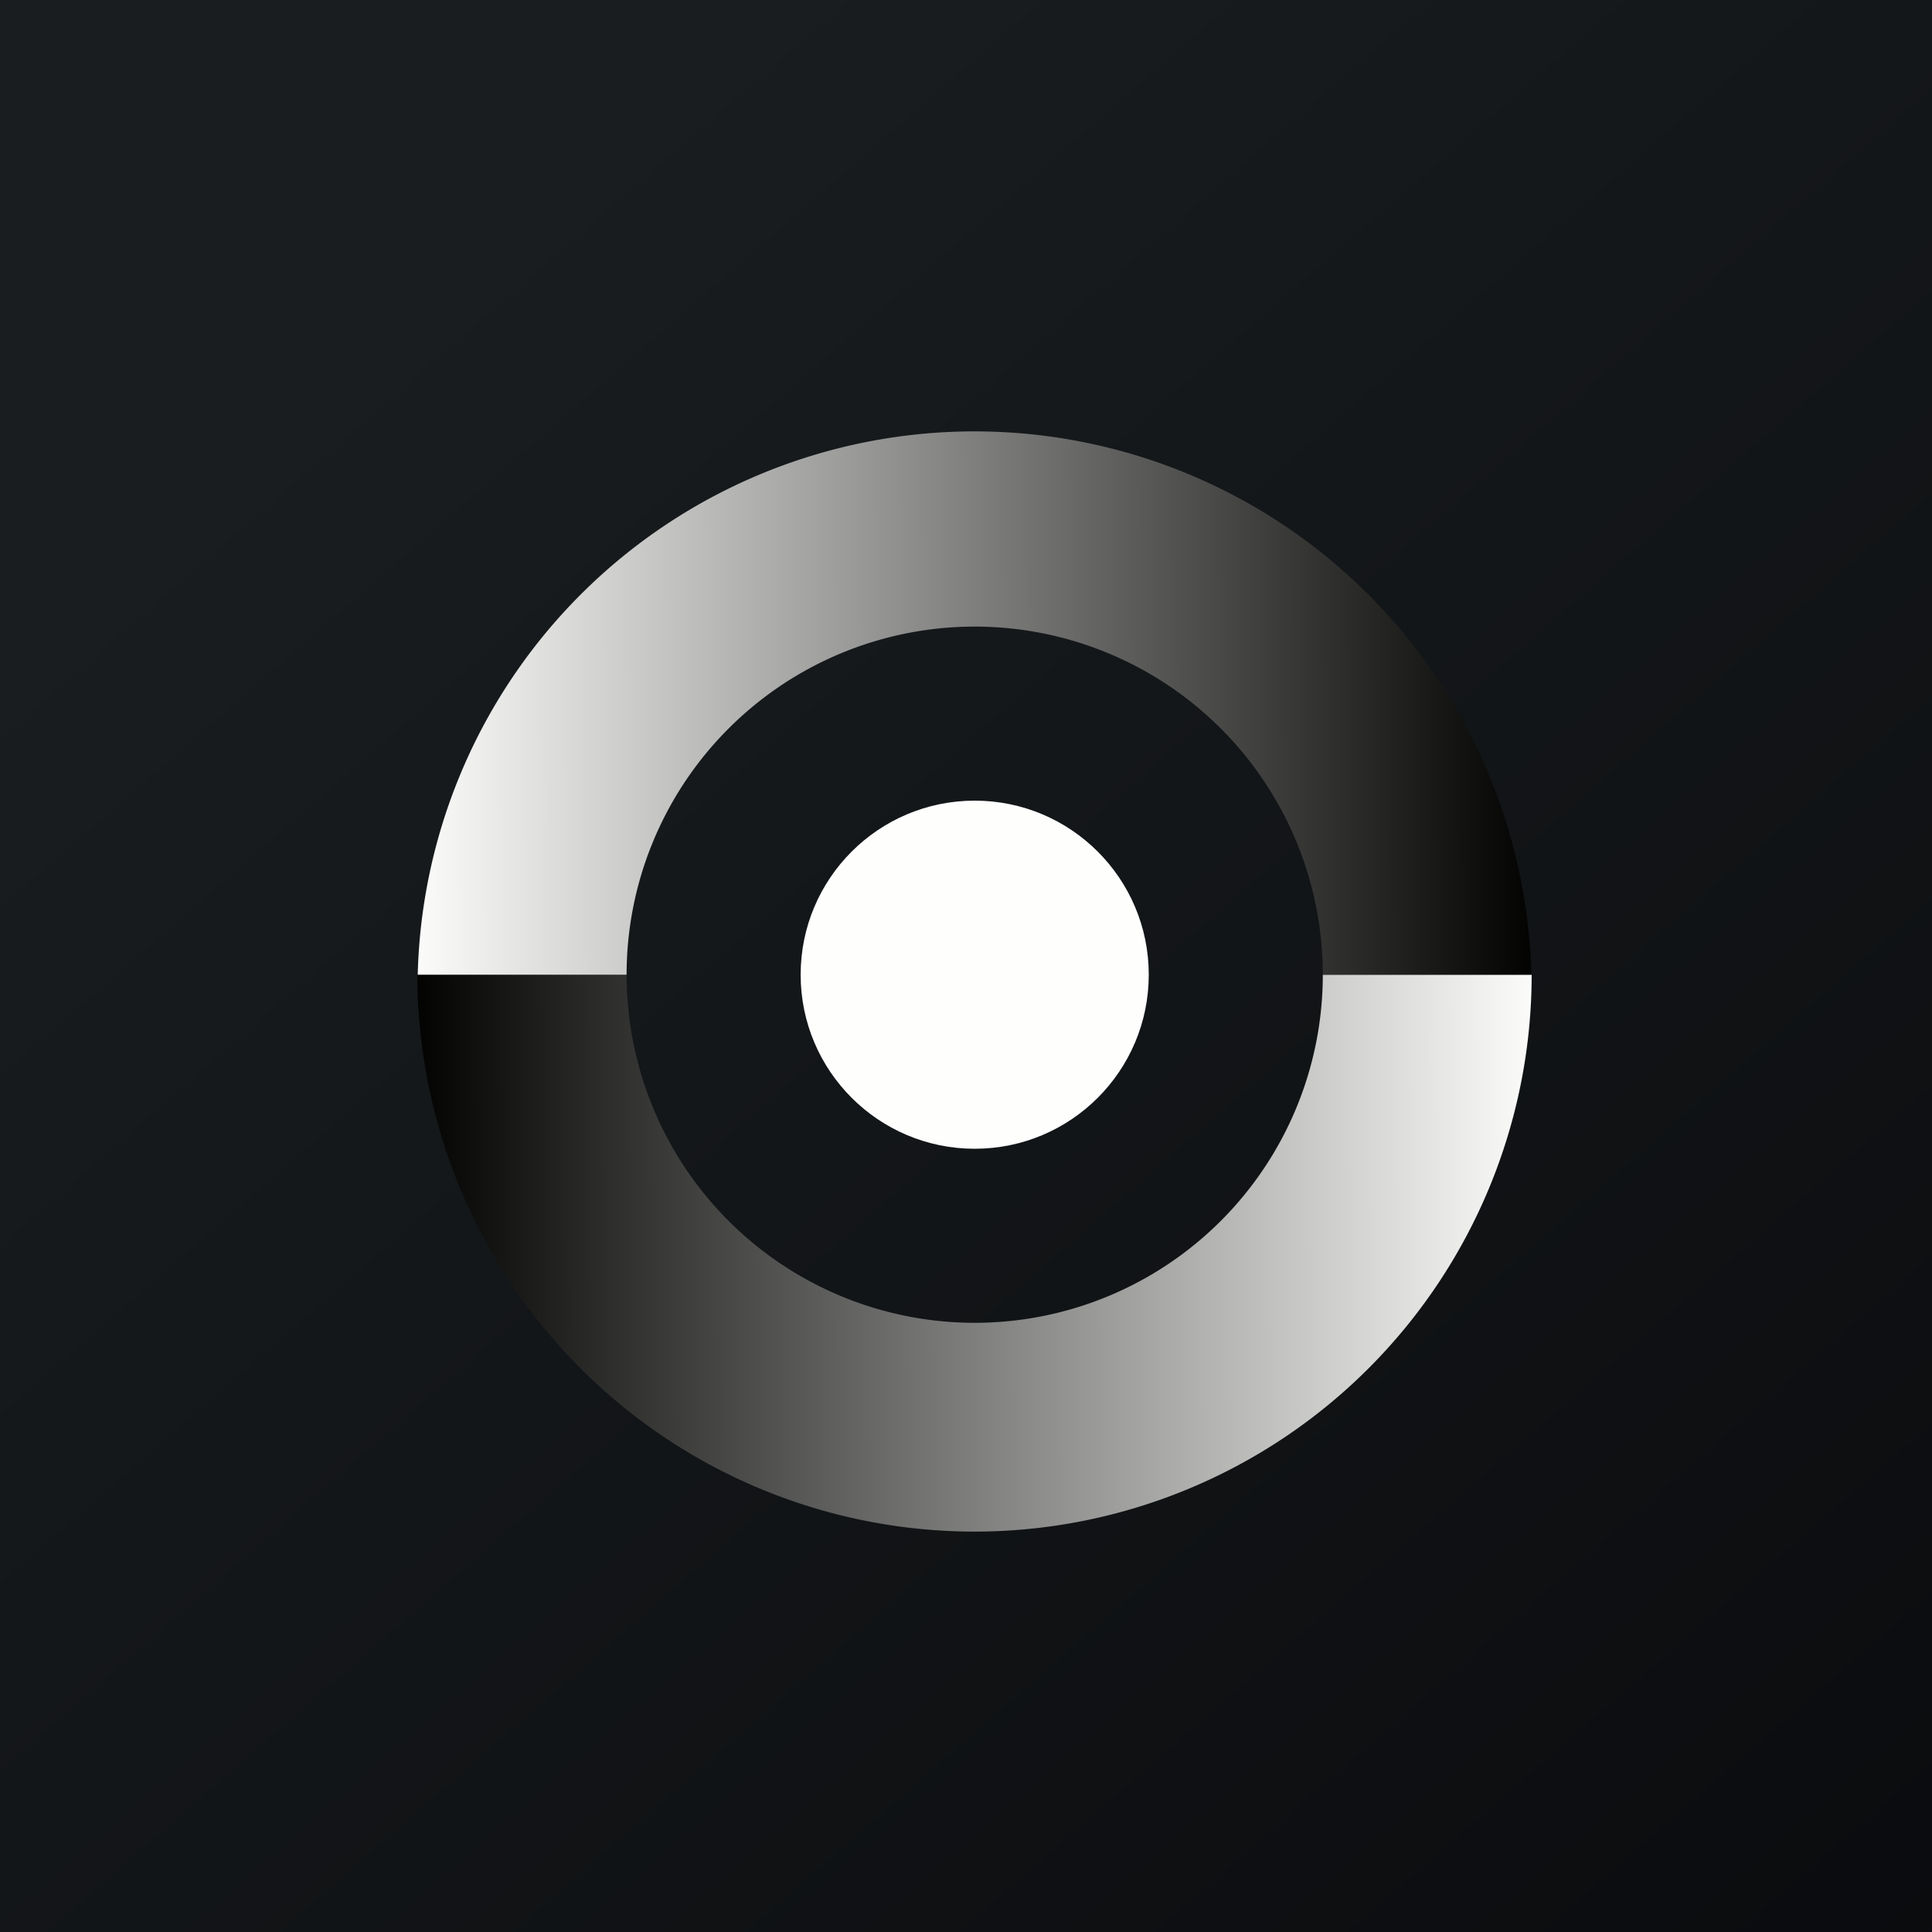 <?xml version="1.0" encoding="UTF-8"?>
<!-- generated by Finnhub -->
<svg viewBox="0 0 55.5 55.5" xmlns="http://www.w3.org/2000/svg">
<rect x="0" y="0" width="55.5" height="55.5" fill="#808080" stroke="none"/>
<path d="M 0,0 H 55.5 V 55.5 H 0 Z" fill="url(#c)"/>
<circle cx="28" cy="28" r="5" fill="rgb(254, 254, 253)"/>
<path d="M 11.99,27.985 A 16,16 0 0,0 44,28 H 38 A 10,10 0 1,1 18,28 H 12 Z" fill="url(#b)"/>
<path d="M 43.99,27.985 A 16,16 0 0,0 12,28 H 18 A 10,10 0 1,1 38,28 H 44 Z" fill="url(#a)"/>
<defs>
<linearGradient id="c" x1="10.42" x2="68.15" y1="9.71" y2="76.02" gradientUnits="userSpaceOnUse">
<stop stop-color="rgb(25, 29, 31)" offset="0"/>
<stop stop-color="rgb(5, 5, 8)" offset="1"/>
</linearGradient>
<linearGradient id="b" x1="12" x2="44" y1="28.54" y2="28.44" gradientUnits="userSpaceOnUse">
<stop stop-color="rgb(3, 3, 2)" offset="0"/>
<stop stop-color="rgb(251, 251, 250)" offset="1"/>
</linearGradient>
<linearGradient id="a" x1="44" x2="12" y1="27.46" y2="27.56" gradientUnits="userSpaceOnUse">
<stop stop-color="rgb(3, 3, 2)" offset="0"/>
<stop stop-color="rgb(251, 251, 250)" offset="1"/>
</linearGradient>
</defs>
</svg>
